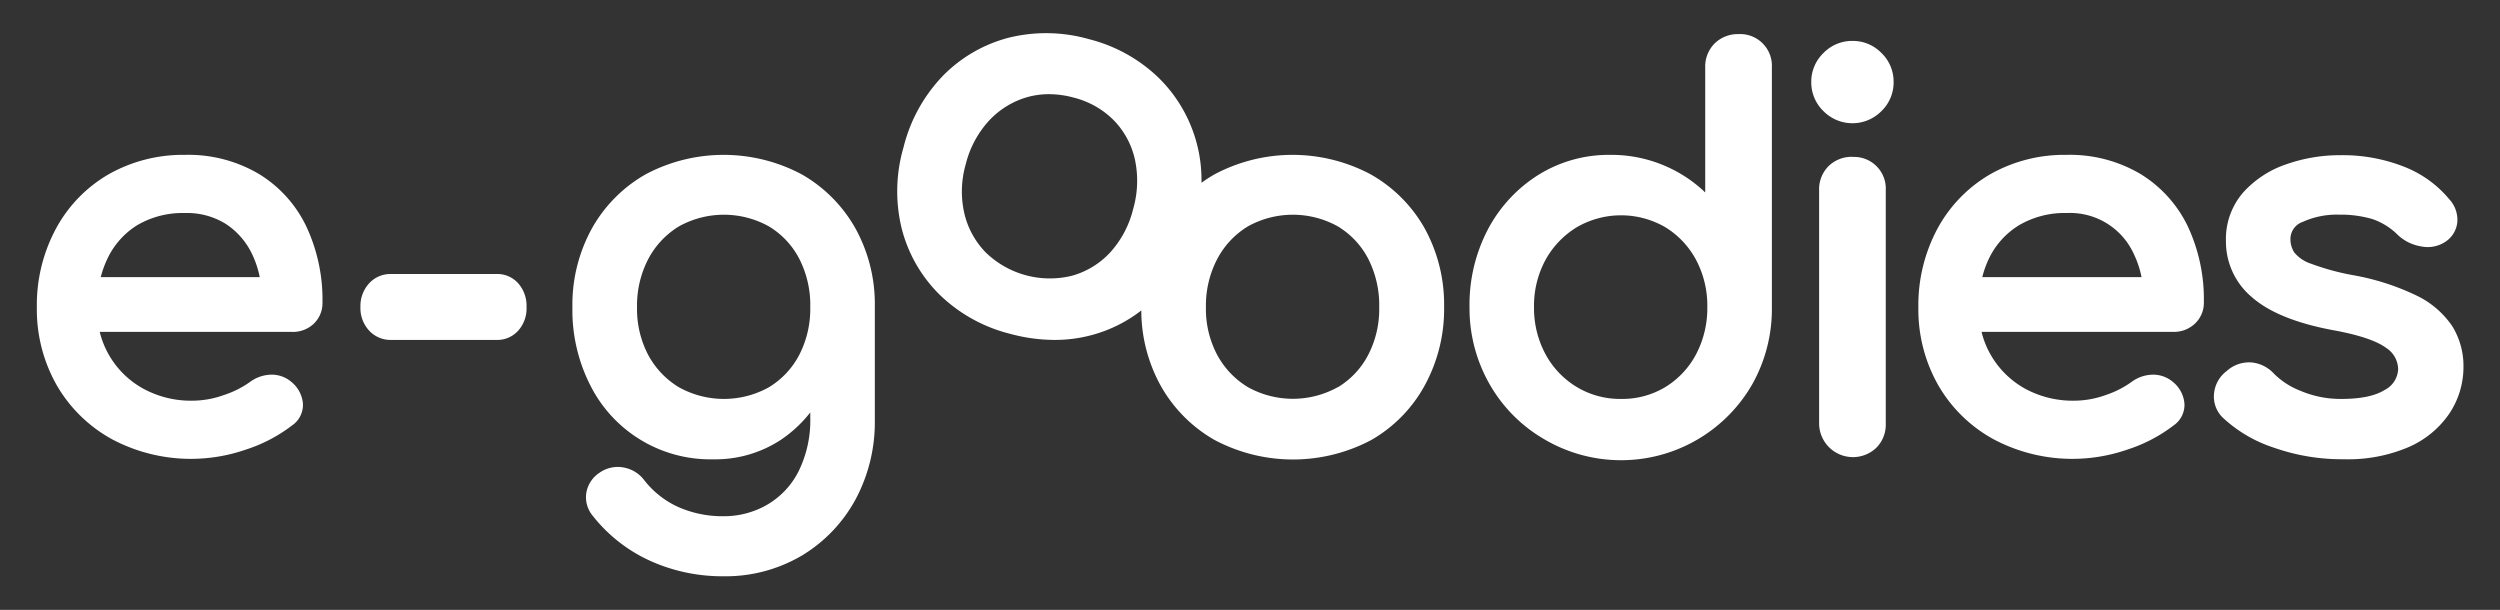 <svg xmlns="http://www.w3.org/2000/svg" viewBox="0 0 382.59 93.33"><rect x="0" y="0" width="382.59" height="93.33" fill="#333333" stroke="none"/><defs><style>.cls-1{fill:#fff;}</style></defs><g id="Calque_1" data-name="Calque 1"><path class="cls-1" d="M39.62,26.62A21.18,21.18,0,0,0,28.33,23.7a23.06,23.06,0,0,0-11.75,3,21.28,21.28,0,0,0-8,8.26A24.63,24.63,0,0,0,5.64,47a23.45,23.45,0,0,0,3.07,12,21.93,21.93,0,0,0,8.49,8.25,25.73,25.73,0,0,0,20.41,1.56,23.44,23.44,0,0,0,7.07-3.69,3.82,3.82,0,0,0,1.68-3.34,4.79,4.79,0,0,0-1.8-3.36,4.6,4.6,0,0,0-3.12-1.08,5.61,5.61,0,0,0-3.19,1.12,14.8,14.8,0,0,1-4,2,14.4,14.4,0,0,1-4.76.86,15.26,15.26,0,0,1-7.62-1.87,13.63,13.63,0,0,1-6.61-8.66H44.64A4.64,4.64,0,0,0,48,49.56a4.35,4.35,0,0,0,1.35-3.25,26.39,26.39,0,0,0-2.47-11.65A19,19,0,0,0,39.62,26.62ZM16.46,39.55A12.08,12.08,0,0,1,21,34.46a13.76,13.76,0,0,1,7.31-1.86,11.21,11.21,0,0,1,6.28,1.69,11.31,11.31,0,0,1,4,4.62,15.14,15.14,0,0,1,1.16,3.5H15.42A15.22,15.22,0,0,1,16.46,39.55Z"/><path class="cls-1" d="M76,41.93H59.85a4.44,4.44,0,0,0-3.37,1.44A5.16,5.16,0,0,0,55.16,47a5.05,5.05,0,0,0,1.31,3.57,4.44,4.44,0,0,0,3.38,1.45H76a4.28,4.28,0,0,0,3.34-1.46A5.09,5.09,0,0,0,80.58,47a5.21,5.21,0,0,0-1.27-3.64A4.3,4.3,0,0,0,76,41.93Z"/><path class="cls-1" d="M130.9,34.93a21.83,21.83,0,0,0-8.21-8.25,25.43,25.43,0,0,0-23.89,0,21.73,21.73,0,0,0-8.2,8.25,24.15,24.15,0,0,0-3,12.1,25.34,25.34,0,0,0,2.77,12,20.54,20.54,0,0,0,18.8,11.26,18.24,18.24,0,0,0,10.36-3A19.7,19.7,0,0,0,124,63.12v.7a17.62,17.62,0,0,1-1.82,8.37,12.34,12.34,0,0,1-4.79,5.06A13.19,13.19,0,0,1,110.79,79a16.74,16.74,0,0,1-7.06-1.44,13.83,13.83,0,0,1-5.08-4,5.07,5.07,0,0,0-3.13-2,4.85,4.85,0,0,0-3.78.79,4.59,4.59,0,0,0-2,3,4.43,4.43,0,0,0,1,3.62,23.54,23.54,0,0,0,8.81,6.88,26.82,26.82,0,0,0,11.1,2.34A23,23,0,0,0,122.75,85a22.61,22.61,0,0,0,8.2-8.61,25,25,0,0,0,2.93-12V46.3h0A23.89,23.89,0,0,0,130.9,34.93ZM117.66,59.27a14.17,14.17,0,0,1-13.75,0,12.88,12.88,0,0,1-4.7-4.93A15.1,15.1,0,0,1,97.49,47a15.38,15.38,0,0,1,1.72-7.36,12.83,12.83,0,0,1,4.7-5,14.17,14.17,0,0,1,13.75,0,12.47,12.47,0,0,1,4.65,4.95A15.5,15.5,0,0,1,124,47a15.36,15.36,0,0,1-1.69,7.32A12.61,12.61,0,0,1,117.66,59.27Z"/><path class="cls-1" d="M209.76,26.68a25.43,25.43,0,0,0-23.89,0,21.68,21.68,0,0,0-2,1.29A21.91,21.91,0,0,0,177.41,12a23.65,23.65,0,0,0-10.73-6,23.92,23.92,0,0,0-12.35-.22,21.81,21.81,0,0,0-10.06,5.85,24.19,24.19,0,0,0-6,10.92A24,24,0,0,0,138,35a21.76,21.76,0,0,0,5.79,10.09,23.73,23.73,0,0,0,10.81,6,26.13,26.13,0,0,0,6.77.93,21.56,21.56,0,0,0,5.58-.71,21.32,21.32,0,0,0,7.71-3.8,23.89,23.89,0,0,0,3,11.57,21.83,21.83,0,0,0,8.21,8.25,25.59,25.59,0,0,0,24,0A21.51,21.51,0,0,0,218,59.05,24.32,24.32,0,0,0,221,47a24.15,24.15,0,0,0-3-12.1A21.73,21.73,0,0,0,209.76,26.68ZM173.41,32a15.28,15.28,0,0,1-3.52,6.64,12.57,12.57,0,0,1-5.77,3.54,14.09,14.09,0,0,1-13.28-3.56,12.71,12.71,0,0,1-3.27-6,15.05,15.05,0,0,1,.23-7.51,15.29,15.29,0,0,1,3.57-6.66,12.83,12.83,0,0,1,5.82-3.58,12.41,12.41,0,0,1,3.34-.46,14.67,14.67,0,0,1,3.76.52,13.17,13.17,0,0,1,6.19,3.51,12.47,12.47,0,0,1,3.21,6A15.59,15.59,0,0,1,173.41,32Zm31.32,27.25a14.17,14.17,0,0,1-13.75,0,12.88,12.88,0,0,1-4.7-4.93A15,15,0,0,1,184.55,47a15.38,15.38,0,0,1,1.73-7.36,12.83,12.83,0,0,1,4.7-5,14.17,14.17,0,0,1,13.75,0,12.53,12.53,0,0,1,4.65,4.95A15.62,15.62,0,0,1,211.07,47a15.24,15.24,0,0,1-1.69,7.32A12.52,12.52,0,0,1,204.73,59.27Z"/><path class="cls-1" d="M266.06,5.22a5.06,5.06,0,0,0-3.63,1.4,5,5,0,0,0-1.47,3.7V29.45a20.79,20.79,0,0,0-14.5-5.75,20.4,20.4,0,0,0-11.06,3.08,21.92,21.92,0,0,0-7.7,8.33A24.83,24.83,0,0,0,224.89,47,23.37,23.37,0,0,0,228,58.86a22.72,22.72,0,0,0,8.31,8.35,23.15,23.15,0,0,0,31.82-8.35A23.5,23.5,0,0,0,271.16,47V10.32a4.85,4.85,0,0,0-5.1-5.1Zm-18,55.83a12.84,12.84,0,0,1-6.75-1.82,13.13,13.13,0,0,1-4.78-5A14.89,14.89,0,0,1,234.76,47a14.71,14.71,0,0,1,1.76-7.23,13.44,13.44,0,0,1,4.79-5,13.5,13.5,0,0,1,13.54,0,13.09,13.09,0,0,1,4.71,5A14.92,14.92,0,0,1,261.28,47a15.16,15.16,0,0,1-1.73,7.24,13,13,0,0,1-4.7,5A12.75,12.75,0,0,1,248.06,61.05Z"/><path class="cls-1" d="M283.49,6.26a6.1,6.1,0,0,0-4.44,1.86,6.08,6.08,0,0,0-1.86,4.44A6.08,6.08,0,0,0,279.05,17a6.23,6.23,0,0,0,8.88,0,6.08,6.08,0,0,0,1.86-4.45,6.06,6.06,0,0,0-1.86-4.44A6.1,6.1,0,0,0,283.49,6.26Z"/><path class="cls-1" d="M283.49,24a5.06,5.06,0,0,0-3.63,1.4,5,5,0,0,0-1.47,3.69V64.86a5.18,5.18,0,0,0,8.79,3.63,5,5,0,0,0,1.41-3.63V29.11a4.85,4.85,0,0,0-5.1-5.09Z"/><path class="cls-1" d="M327.56,26.62a21.2,21.2,0,0,0-11.29-2.92,23,23,0,0,0-11.75,3,21.37,21.37,0,0,0-8,8.26A24.73,24.73,0,0,0,293.58,47a23.45,23.45,0,0,0,3.07,12,21.87,21.87,0,0,0,8.49,8.25,25.7,25.7,0,0,0,20.4,1.56,23.38,23.38,0,0,0,7.08-3.69,3.82,3.82,0,0,0,1.68-3.34,4.79,4.79,0,0,0-1.8-3.36,4.65,4.65,0,0,0-3.13-1.08,5.58,5.58,0,0,0-3.18,1.12,14.8,14.8,0,0,1-3.95,2,14.41,14.41,0,0,1-4.77.86,15.28,15.28,0,0,1-7.62-1.87,13.76,13.76,0,0,1-5.17-5.1,13.34,13.34,0,0,1-1.43-3.56h29.33a4.66,4.66,0,0,0,3.34-1.28,4.35,4.35,0,0,0,1.35-3.25,26.39,26.39,0,0,0-2.47-11.65A19.11,19.11,0,0,0,327.56,26.62ZM304.39,39.55A12.1,12.1,0,0,1,309,34.46a13.76,13.76,0,0,1,7.31-1.86,10.72,10.72,0,0,1,10.26,6.31,14.68,14.68,0,0,1,1.16,3.5H303.36A15.19,15.19,0,0,1,304.39,39.55Z"/><path class="cls-1" d="M375.28,49.91a13.85,13.85,0,0,0-5.4-4.65,37.27,37.27,0,0,0-9.79-3.15,37.4,37.4,0,0,1-6.41-1.75,5.54,5.54,0,0,1-2.56-1.71,3.69,3.69,0,0,1-.6-2.07,2.77,2.77,0,0,1,1.9-2.63,12.54,12.54,0,0,1,5.54-1.1,17.35,17.35,0,0,1,5.09.67A10.16,10.16,0,0,1,367,36a6.76,6.76,0,0,0,3.48,1.7,4.93,4.93,0,0,0,3.83-.75,4.06,4.06,0,0,0,1.76-3.11,4.67,4.67,0,0,0-1.27-3.38,17,17,0,0,0-6.9-4.95,25.61,25.61,0,0,0-9.78-1.76,24.6,24.6,0,0,0-8.2,1.38,15.6,15.6,0,0,0-6.6,4.29,10.83,10.83,0,0,0-2.67,7.46,11.09,11.09,0,0,0,4,8.62c2.56,2.25,6.67,3.95,12.25,5,4,.72,6.77,1.64,8.22,2.71A3.94,3.94,0,0,1,367,56.56a3.75,3.75,0,0,1-2.06,3.12c-1.46.91-3.68,1.37-6.58,1.37a15.6,15.6,0,0,1-6.3-1.24A11.78,11.78,0,0,1,348,57.19a5.34,5.34,0,0,0-3.3-1.71,5.08,5.08,0,0,0-3.91,1.28,4.87,4.87,0,0,0-1.95,3.36,4.5,4.5,0,0,0,1.29,3.76,20.9,20.9,0,0,0,7.8,4.61,31.39,31.39,0,0,0,10.74,1.79,23.61,23.61,0,0,0,9.94-1.86,14.57,14.57,0,0,0,6.2-5.09A12.83,12.83,0,0,0,377,56.11,11.59,11.59,0,0,0,375.28,49.91Z"/></g></svg>